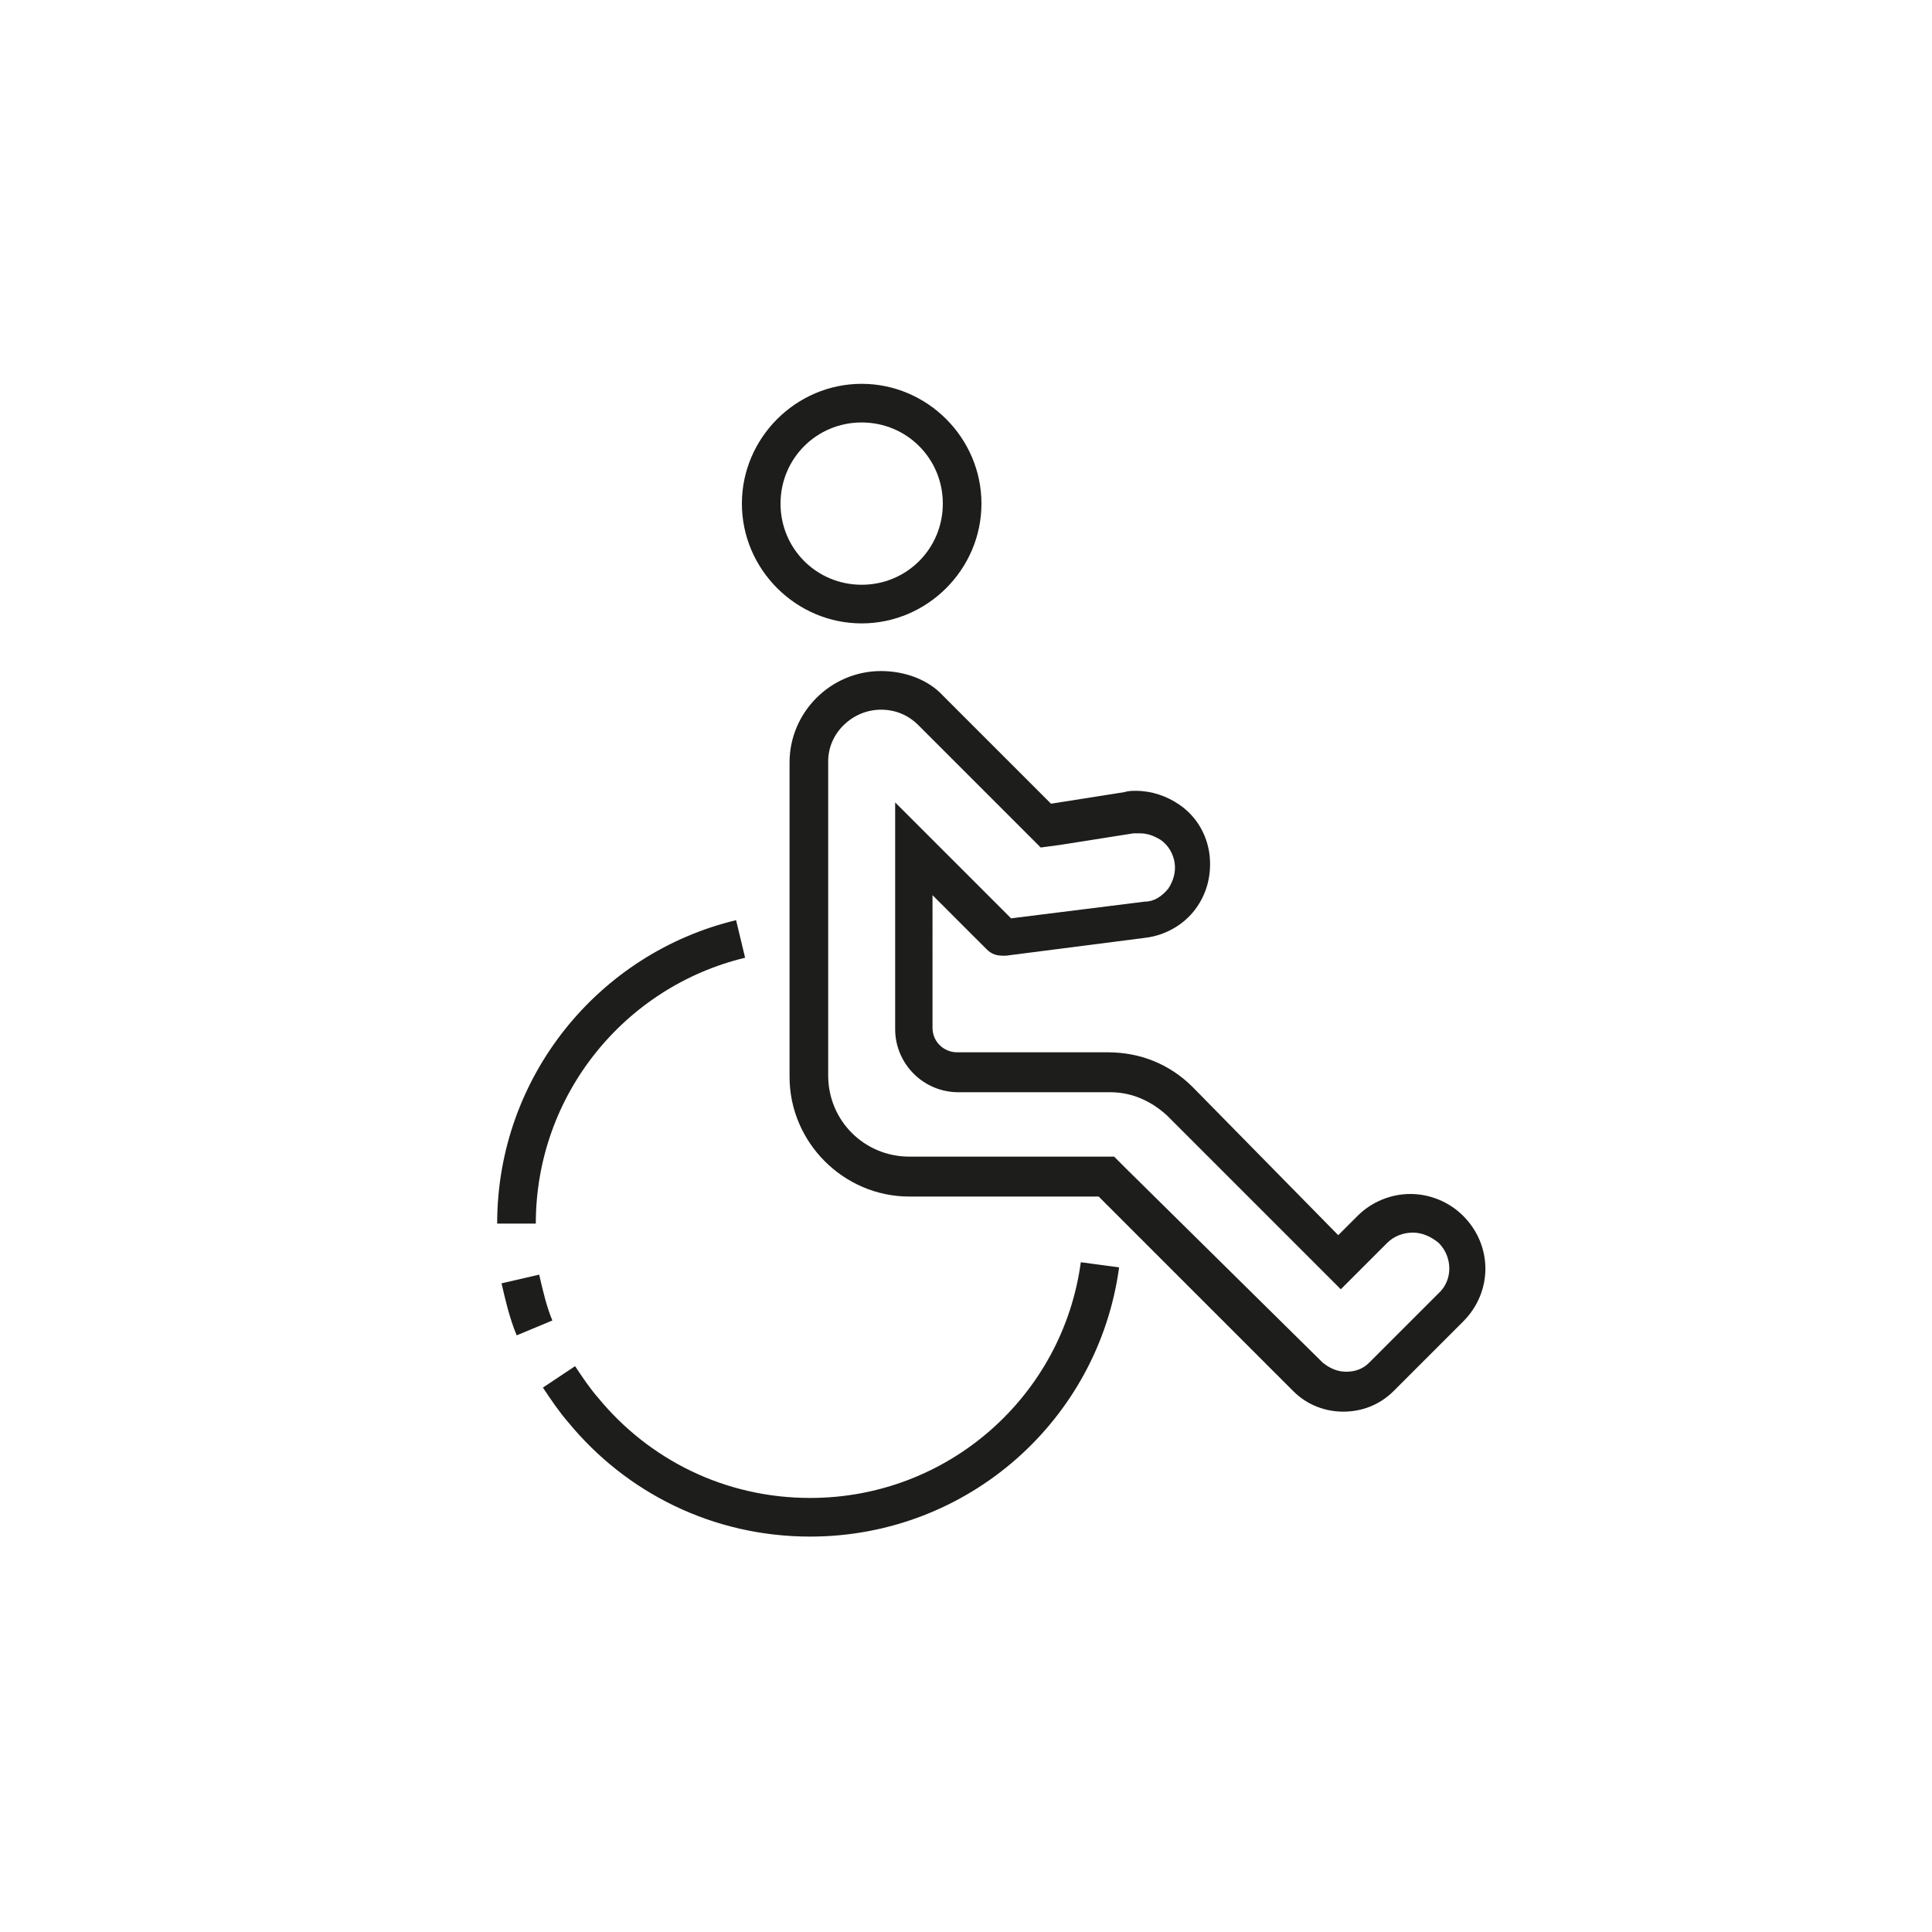 <?xml version="1.0" encoding="utf-8"?>
<!-- Generator: Adobe Illustrator 21.0.2, SVG Export Plug-In . SVG Version: 6.00 Build 0)  -->
<svg version="1.1" xmlns="http://www.w3.org/2000/svg" xmlns:xlink="http://www.w3.org/1999/xlink" x="0px" y="0px"
	 viewBox="0 0 150 150" style="enable-background:new 0 0 150 150;" xml:space="preserve">
<style type="text/css">
	.st0{display:none;}
	.st1{display:inline;fill:#D5F8FF;stroke:#1D1D1B;stroke-miterlimit:10;}
	.st2{clip-path:url(#SVGID_2_);}
	.st3{clip-path:url(#SVGID_4_);fill:none;stroke:#000000;stroke-width:6;stroke-miterlimit:10;}
	.st4{fill:none;stroke:#000000;stroke-width:3;stroke-miterlimit:10;}
	.st5{clip-path:url(#SVGID_6_);}
	.st6{clip-path:url(#SVGID_8_);fill:none;stroke:#000000;stroke-width:6;stroke-miterlimit:10;}
	.st7{clip-path:url(#SVGID_10_);}
	.st8{clip-path:url(#SVGID_12_);}
	.st9{clip-path:url(#SVGID_14_);}
	.st10{clip-path:url(#SVGID_16_);}
	.st11{clip-path:url(#SVGID_18_);}
	.st12{clip-path:url(#SVGID_20_);}
	.st13{clip-path:url(#SVGID_22_);}
	.st14{clip-path:url(#SVGID_24_);fill:none;stroke:#000000;stroke-width:6;stroke-miterlimit:10;}
	.st15{fill:none;stroke:#000000;stroke-width:3;stroke-linecap:round;stroke-linejoin:round;stroke-miterlimit:10;}
	.st16{fill:none;stroke:#000000;stroke-width:3;stroke-linecap:round;stroke-miterlimit:10;}
	.st17{fill:none;stroke:#1D1D1B;stroke-width:3;stroke-linecap:round;stroke-linejoin:round;stroke-miterlimit:10;}
	.st18{fill:none;stroke:#1D1D1B;stroke-width:3;stroke-miterlimit:10;}
	.st19{fill:#1D1D1B;}
	.st20{fill:none;}
</style>
<g id="Capa_2" class="st0">
	<circle class="st1" cx="75" cy="75" r="75"/>
</g>
<g id="Capa_1">
	<g>
		<g>
			<defs>
				<polygon id="SVGID_1_" points="-104.5,-74 -85.5,-74 -80.5,-56 -109.5,-56 				"/>
			</defs>
			<clipPath id="SVGID_2_">
				<use xlink:href="#SVGID_1_"  style="overflow:visible;"/>
			</clipPath>
			<g class="st2">
				<defs>
					<rect id="SVGID_3_" x="-886.5" y="-996" width="1280" height="1939"/>
				</defs>
				<clipPath id="SVGID_4_">
					<use xlink:href="#SVGID_3_"  style="overflow:visible;"/>
				</clipPath>
			</g>
		</g>
		<g>
			<defs>
				<path id="SVGID_5_" d="M-111.5-59h33c4.1,0,7,5.1,7,9h-47C-118.5-53.9-115.6-59-111.5-59z"/>
			</defs>
			<clipPath id="SVGID_6_">
				<use xlink:href="#SVGID_5_"  style="overflow:visible;"/>
			</clipPath>
			<g class="st5">
				<defs>
					<rect id="SVGID_7_" x="-886.5" y="-996" width="1280" height="1939"/>
				</defs>
				<clipPath id="SVGID_8_">
					<use xlink:href="#SVGID_7_"  style="overflow:visible;"/>
				</clipPath>
			</g>
		</g>
		<g>
			<defs>
				<path id="SVGID_9_" d="M-117.5-123.1c-0.6,0.6-0.6,1.5,0,2.1c0.6,0.6,1.5,0.6,2.1,0c11.3-11.4,29.6-11.4,40.9,0
					c0.3,0.3,0.6,0.5,1.1,0.5c0.5,0,0.8-0.2,1.1-0.5c0.6-0.6,0.6-1.5,0-2.1C-84.8-135.6-105.1-135.6-117.5-123.1z"/>
			</defs>
			<clipPath id="SVGID_10_">
				<use xlink:href="#SVGID_9_"  style="overflow:visible;"/>
			</clipPath>
			<g class="st7">
				<defs>
					<rect id="SVGID_11_" x="-886" y="-997.5" width="1280" height="1939"/>
				</defs>
				<clipPath id="SVGID_12_">
					<use xlink:href="#SVGID_11_"  style="overflow:visible;"/>
				</clipPath>
			</g>
		</g>
		<g>
			<defs>
				<path id="SVGID_13_" d="M-95.5-123.5c-6.1,0-11.7,2.3-16.1,6.5c-0.6,0.6-0.6,1.5,0,2c0.6,0.6,1.5,0.6,2.1,0
					c3.7-3.6,8.6-5.7,14-5.7c5.4,0,10.3,2,14,5.7c0.3,0.3,0.6,0.4,1,0.4c0.4,0,0.7-0.1,1-0.4c0.6-0.6,0.6-1.5,0-2
					C-83.8-121.2-89.4-123.5-95.5-123.5z"/>
			</defs>
			<clipPath id="SVGID_14_">
				<use xlink:href="#SVGID_13_"  style="overflow:visible;"/>
			</clipPath>
			<g class="st9">
				<defs>
					<rect id="SVGID_15_" x="-886" y="-997.5" width="1280" height="1939"/>
				</defs>
				<clipPath id="SVGID_16_">
					<use xlink:href="#SVGID_15_"  style="overflow:visible;"/>
				</clipPath>
			</g>
		</g>
		<g>
			<defs>
				<path id="SVGID_17_" d="M-104.5-110.2c-0.6,0.6-0.6,1.6,0,2.2c0.3,0.3,0.6,0.5,1.1,0.5s0.8-0.2,1.1-0.5c4.4-4.6,11.4-4.6,15.8,0
					c0.6,0.6,1.5,0.6,2.1,0c0.6-0.6,0.6-1.6,0-2.2C-89.9-115.9-99.1-115.9-104.5-110.2z"/>
			</defs>
			<clipPath id="SVGID_18_">
				<use xlink:href="#SVGID_17_"  style="overflow:visible;"/>
			</clipPath>
			<g class="st11">
				<defs>
					<rect id="SVGID_19_" x="-886" y="-997.5" width="1280" height="1939"/>
				</defs>
				<clipPath id="SVGID_20_">
					<use xlink:href="#SVGID_19_"  style="overflow:visible;"/>
				</clipPath>
			</g>
		</g>
		<g>
			<defs>
				<path id="SVGID_21_" d="M-94.5-105.5c-3.6,0-6.5,2.9-6.5,6.5c0,3.6,2.9,6.5,6.5,6.5S-88-95.4-88-99
					C-88-102.6-90.9-105.5-94.5-105.5z"/>
			</defs>
			<clipPath id="SVGID_22_">
				<use xlink:href="#SVGID_21_"  style="overflow:visible;"/>
			</clipPath>
			<g class="st13">
				<defs>
					<rect id="SVGID_23_" x="-886" y="-997.5" width="1280" height="1939"/>
				</defs>
				<clipPath id="SVGID_24_">
					<use xlink:href="#SVGID_23_"  style="overflow:visible;"/>
				</clipPath>
			</g>
		</g>
	</g>
	<g>
		<g>
			<g>
				<g>
					<path class="st19" d="M66.9,32.8c3.5,0,6.3,2.8,6.3,6.3c0,3.5-2.8,6.3-6.3,6.3s-6.3-2.8-6.3-6.3C60.6,35.6,63.4,32.8,66.9,32.8
						 M66.9,29.8c-5.1,0-9.3,4.2-9.3,9.3s4.2,9.3,9.3,9.3c5.1,0,9.3-4.2,9.3-9.3C76.2,34,72,29.8,66.9,29.8L66.9,29.8z"/>
				</g>
				<g>
					<path class="st19" d="M68.4,55.1c1.1,0,2.1,0.4,2.9,1.2l8.4,8.4l1.1,1.1l1.5-0.2l5.7-0.9c0.2,0,0.3,0,0.5,0
						c0.6,0,1.1,0.2,1.6,0.5c0.6,0.4,1,1.1,1.1,1.8c0.1,0.7-0.1,1.4-0.5,2c-0.5,0.6-1.1,1-1.8,1l-10.4,1.3l-3.9-3.9l-5.1-5.1v7.2
						v10.4c0,2.7,2.2,4.9,4.9,4.9h11.8c1.7,0,3.2,0.7,4.4,1.8l11.4,11.4l2.1,2.1l2.1-2.1l1.5-1.5c0.5-0.5,1.2-0.8,2-0.8
						c0.7,0,1.4,0.3,2,0.8c1.1,1.1,1.1,2.9,0,3.9l-5.4,5.4c-0.5,0.5-1.1,0.7-1.8,0.7c-0.7,0-1.3-0.3-1.8-0.7L87.4,90.7l-0.9-0.9
						h-1.2H70.6c-3.5,0-6.3-2.8-6.3-6.3V59.1C64.3,56.9,66.2,55.1,68.4,55.1 M68.4,52.1c-3.9,0-7.1,3.2-7.1,7.1v24.4
						c0,5.1,4.2,9.3,9.3,9.3h14.7l15.1,15.1c1.1,1.1,2.5,1.6,3.9,1.6c1.4,0,2.8-0.5,3.9-1.6l5.4-5.4c2.3-2.3,2.3-5.9,0-8.2
						c-1.1-1.1-2.6-1.7-4.1-1.7c-1.5,0-3,0.6-4.1,1.7l-1.5,1.5L92.6,84.4c-1.8-1.8-4.1-2.7-6.6-2.7H74.3c-1,0-1.9-0.8-1.9-1.9V69.5
						l4.2,4.2c0.4,0.4,0.8,0.5,1.3,0.5c0.1,0,0.1,0,0.2,0l10.9-1.4c1.5-0.2,2.9-1,3.8-2.2s1.3-2.7,1.1-4.3c-0.2-1.5-1-2.9-2.3-3.8
						c-1-0.7-2.2-1.1-3.4-1.1c-0.3,0-0.6,0-0.9,0.1l-5.7,0.9l-8.4-8.4C72.1,52.8,70.3,52.1,68.4,52.1L68.4,52.1z"/>
				</g>
				<path class="st18" d="M40.1,95c0-10.7,7.4-19.7,17.4-22.1"/>
				<path class="st18" d="M41.5,103.1c-0.5-1.2-0.8-2.5-1.1-3.8"/>
				<path class="st18" d="M85.4,98.2c-1.5,11.1-11,19.6-22.5,19.6c-7.1,0-13.4-3.2-17.6-8.3c-0.7-0.8-1.3-1.7-1.9-2.6"/>
			</g>
		</g>
	</g>
</g>
</svg>
